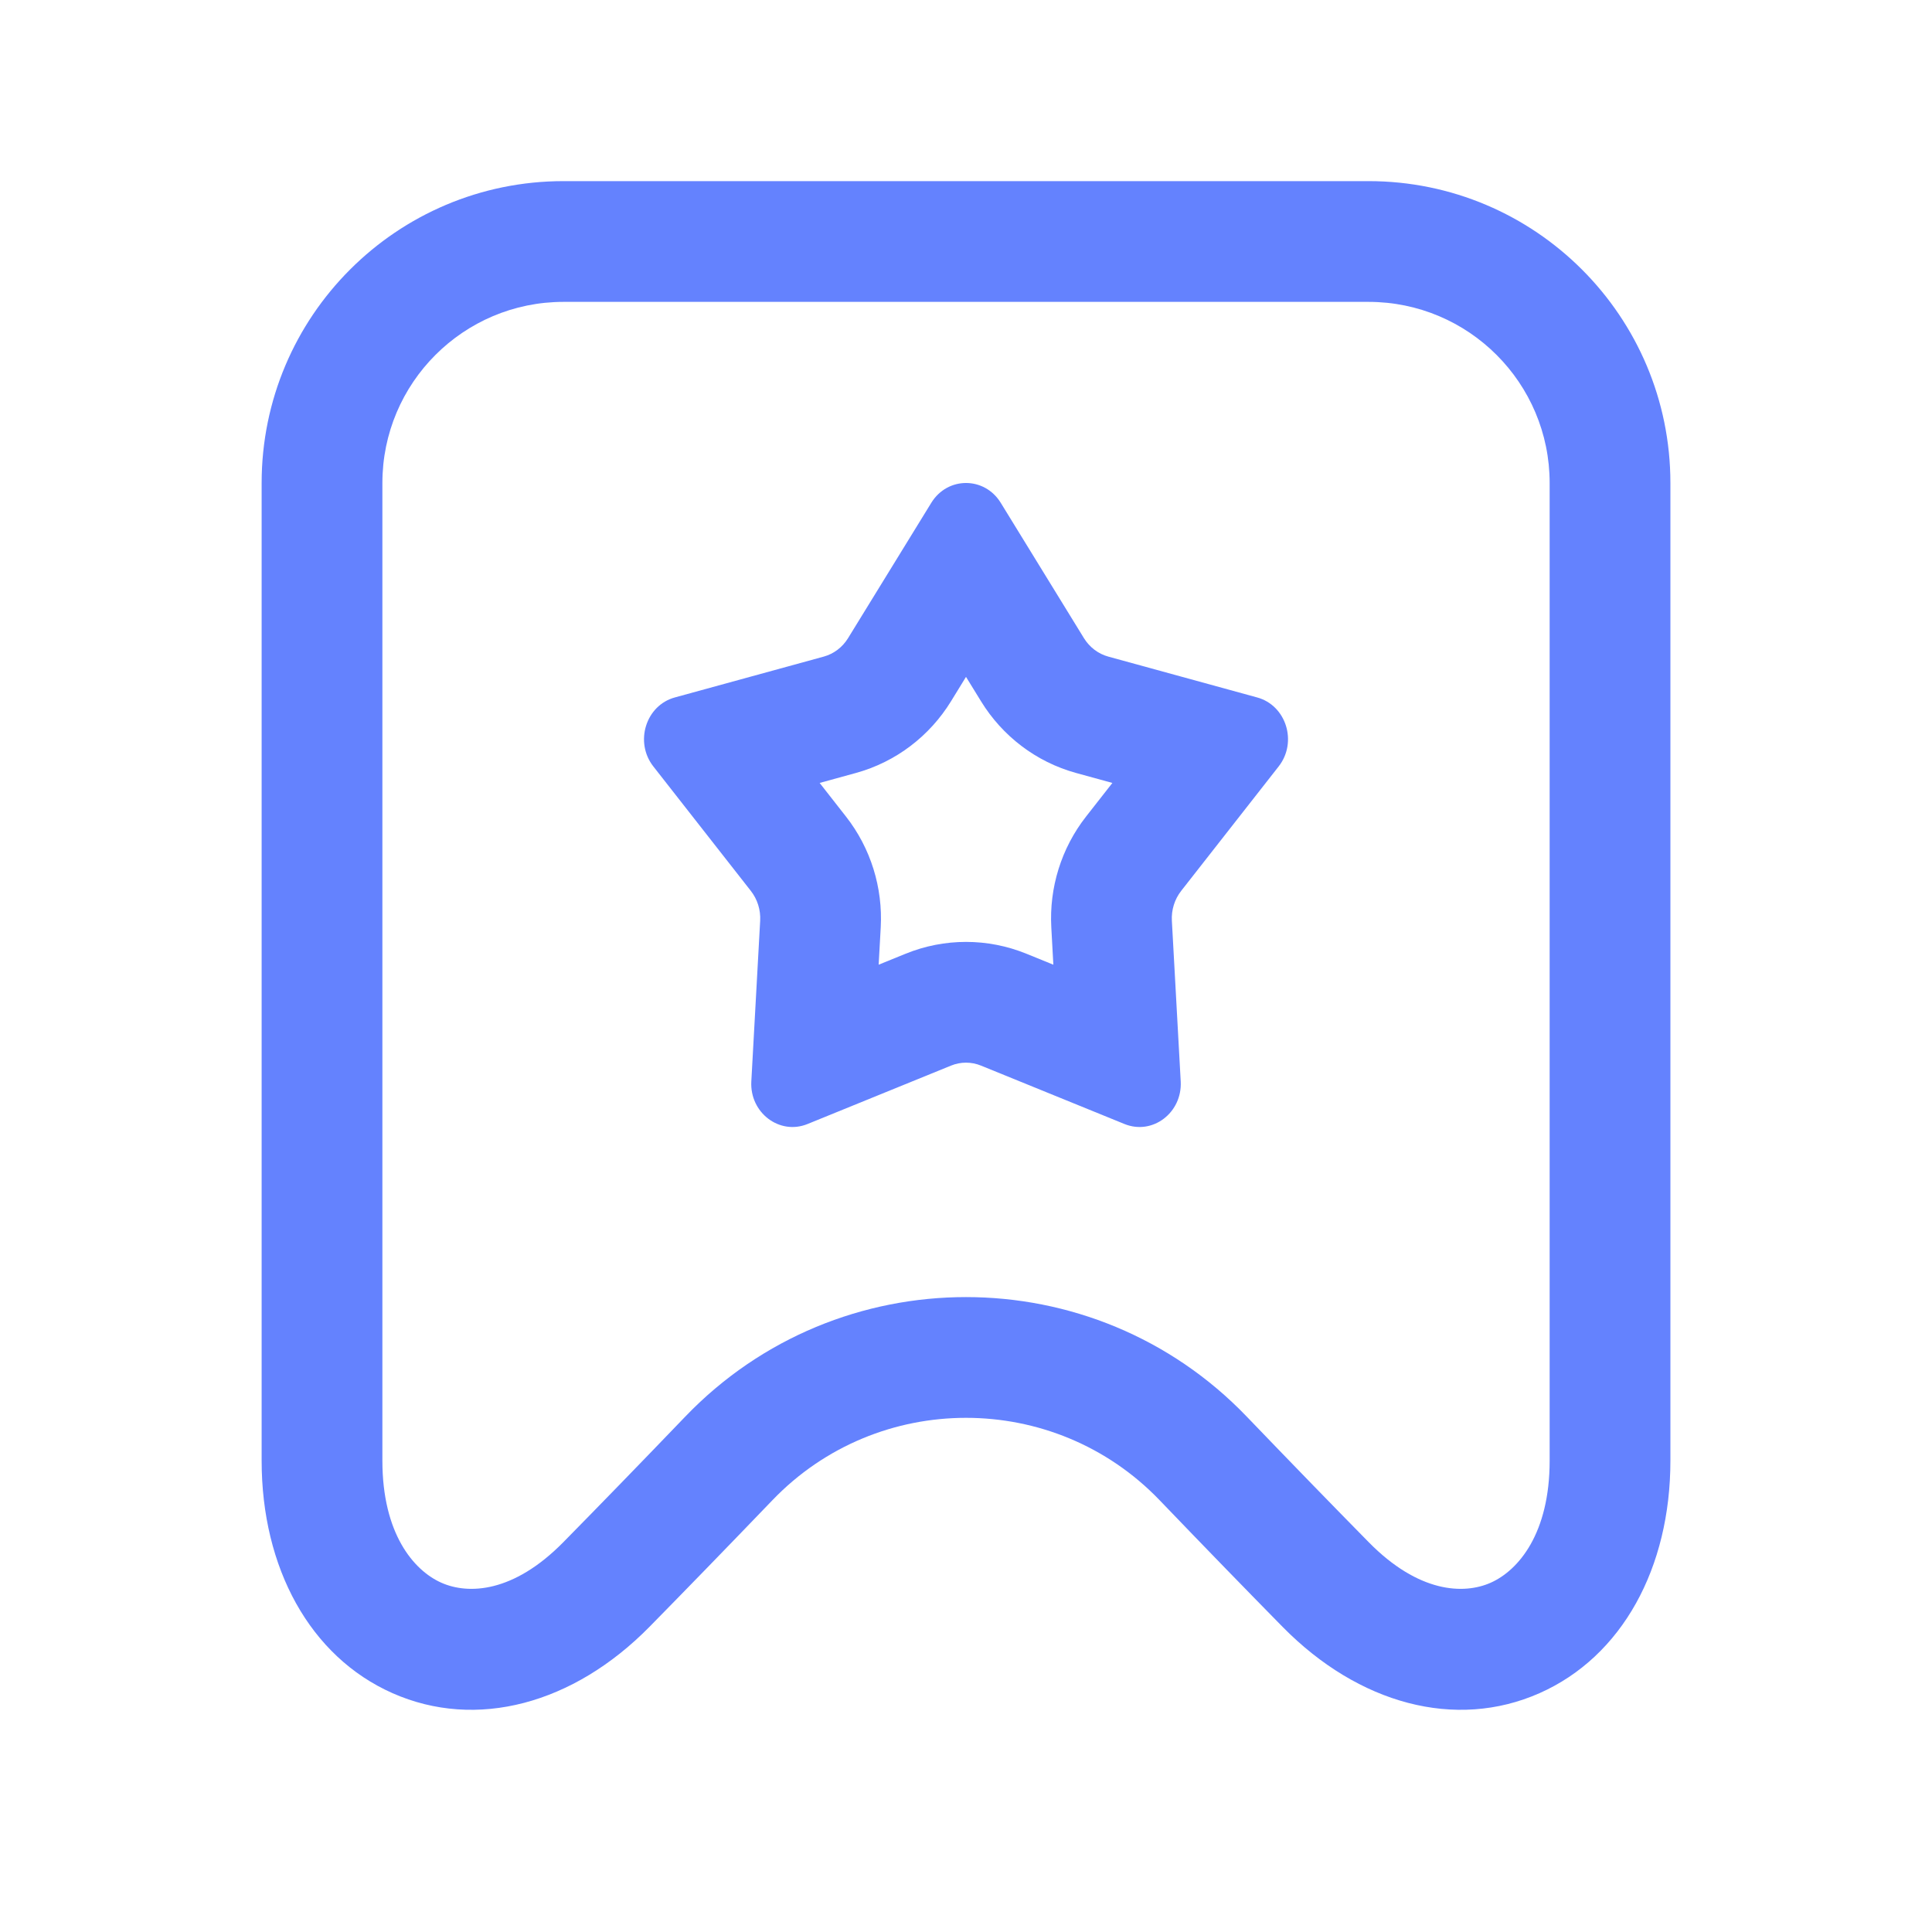 <?xml version="1.0" encoding="UTF-8"?> <svg xmlns="http://www.w3.org/2000/svg" width="52" height="52" viewBox="0 0 52 52" fill="none"> <path fill-rule="evenodd" clip-rule="evenodd" d="M25.066 13.533C25.503 12.822 26.498 12.822 26.935 13.533L29.175 17.177C29.326 17.421 29.559 17.598 29.828 17.672L33.837 18.772C34.62 18.986 34.928 19.975 34.415 20.629L31.79 23.98C31.614 24.206 31.525 24.492 31.541 24.782L31.779 29.105C31.825 29.949 31.02 30.56 30.266 30.253L26.404 28.681C26.144 28.575 25.856 28.575 25.597 28.681L21.735 30.253C20.981 30.56 20.175 29.949 20.222 29.105L20.46 24.782C20.476 24.492 20.387 24.206 20.21 23.98L17.585 20.629C17.073 19.975 17.381 18.986 18.163 18.772L22.173 17.672C22.442 17.598 22.675 17.421 22.825 17.177L25.066 13.533ZM25.594 18.879L26 18.218L26.407 18.879C26.975 19.803 27.879 20.508 28.968 20.806L29.94 21.073L29.232 21.977C28.561 22.833 28.238 23.898 28.296 24.96L28.351 25.965L27.629 25.671C26.584 25.245 25.417 25.245 24.372 25.671L23.649 25.965L23.705 24.96C23.763 23.898 23.44 22.833 22.769 21.977L22.061 21.073L23.032 20.806C24.121 20.508 25.025 19.803 25.594 18.879Z" fill="#6482FE"></path> <path fill-rule="evenodd" clip-rule="evenodd" d="M15.167 4.875C10.68 4.875 7.042 8.513 7.042 13V39.316C7.042 42.195 8.339 44.586 10.565 45.572C12.822 46.571 15.435 45.865 17.479 43.788C18.458 42.792 19.556 41.662 20.789 40.379C23.627 37.422 28.374 37.422 31.212 40.379C32.444 41.662 33.543 42.792 34.522 43.788C36.566 45.865 39.179 46.571 41.436 45.572C43.662 44.586 44.959 42.195 44.959 39.316V13C44.959 8.513 41.321 4.875 36.834 4.875H15.167ZM10.292 13C10.292 10.308 12.475 8.125 15.167 8.125H36.834C39.526 8.125 41.709 10.308 41.709 13V39.316C41.709 41.269 40.873 42.266 40.12 42.6C39.397 42.92 38.184 42.876 36.839 41.508C35.87 40.523 34.781 39.403 33.556 38.128C29.439 33.839 22.562 33.839 18.444 38.128C17.22 39.403 16.131 40.523 15.162 41.508C13.817 42.876 12.604 42.92 11.881 42.6C11.127 42.266 10.292 41.269 10.292 39.316V13Z" fill="#6482FE"></path> </svg> 